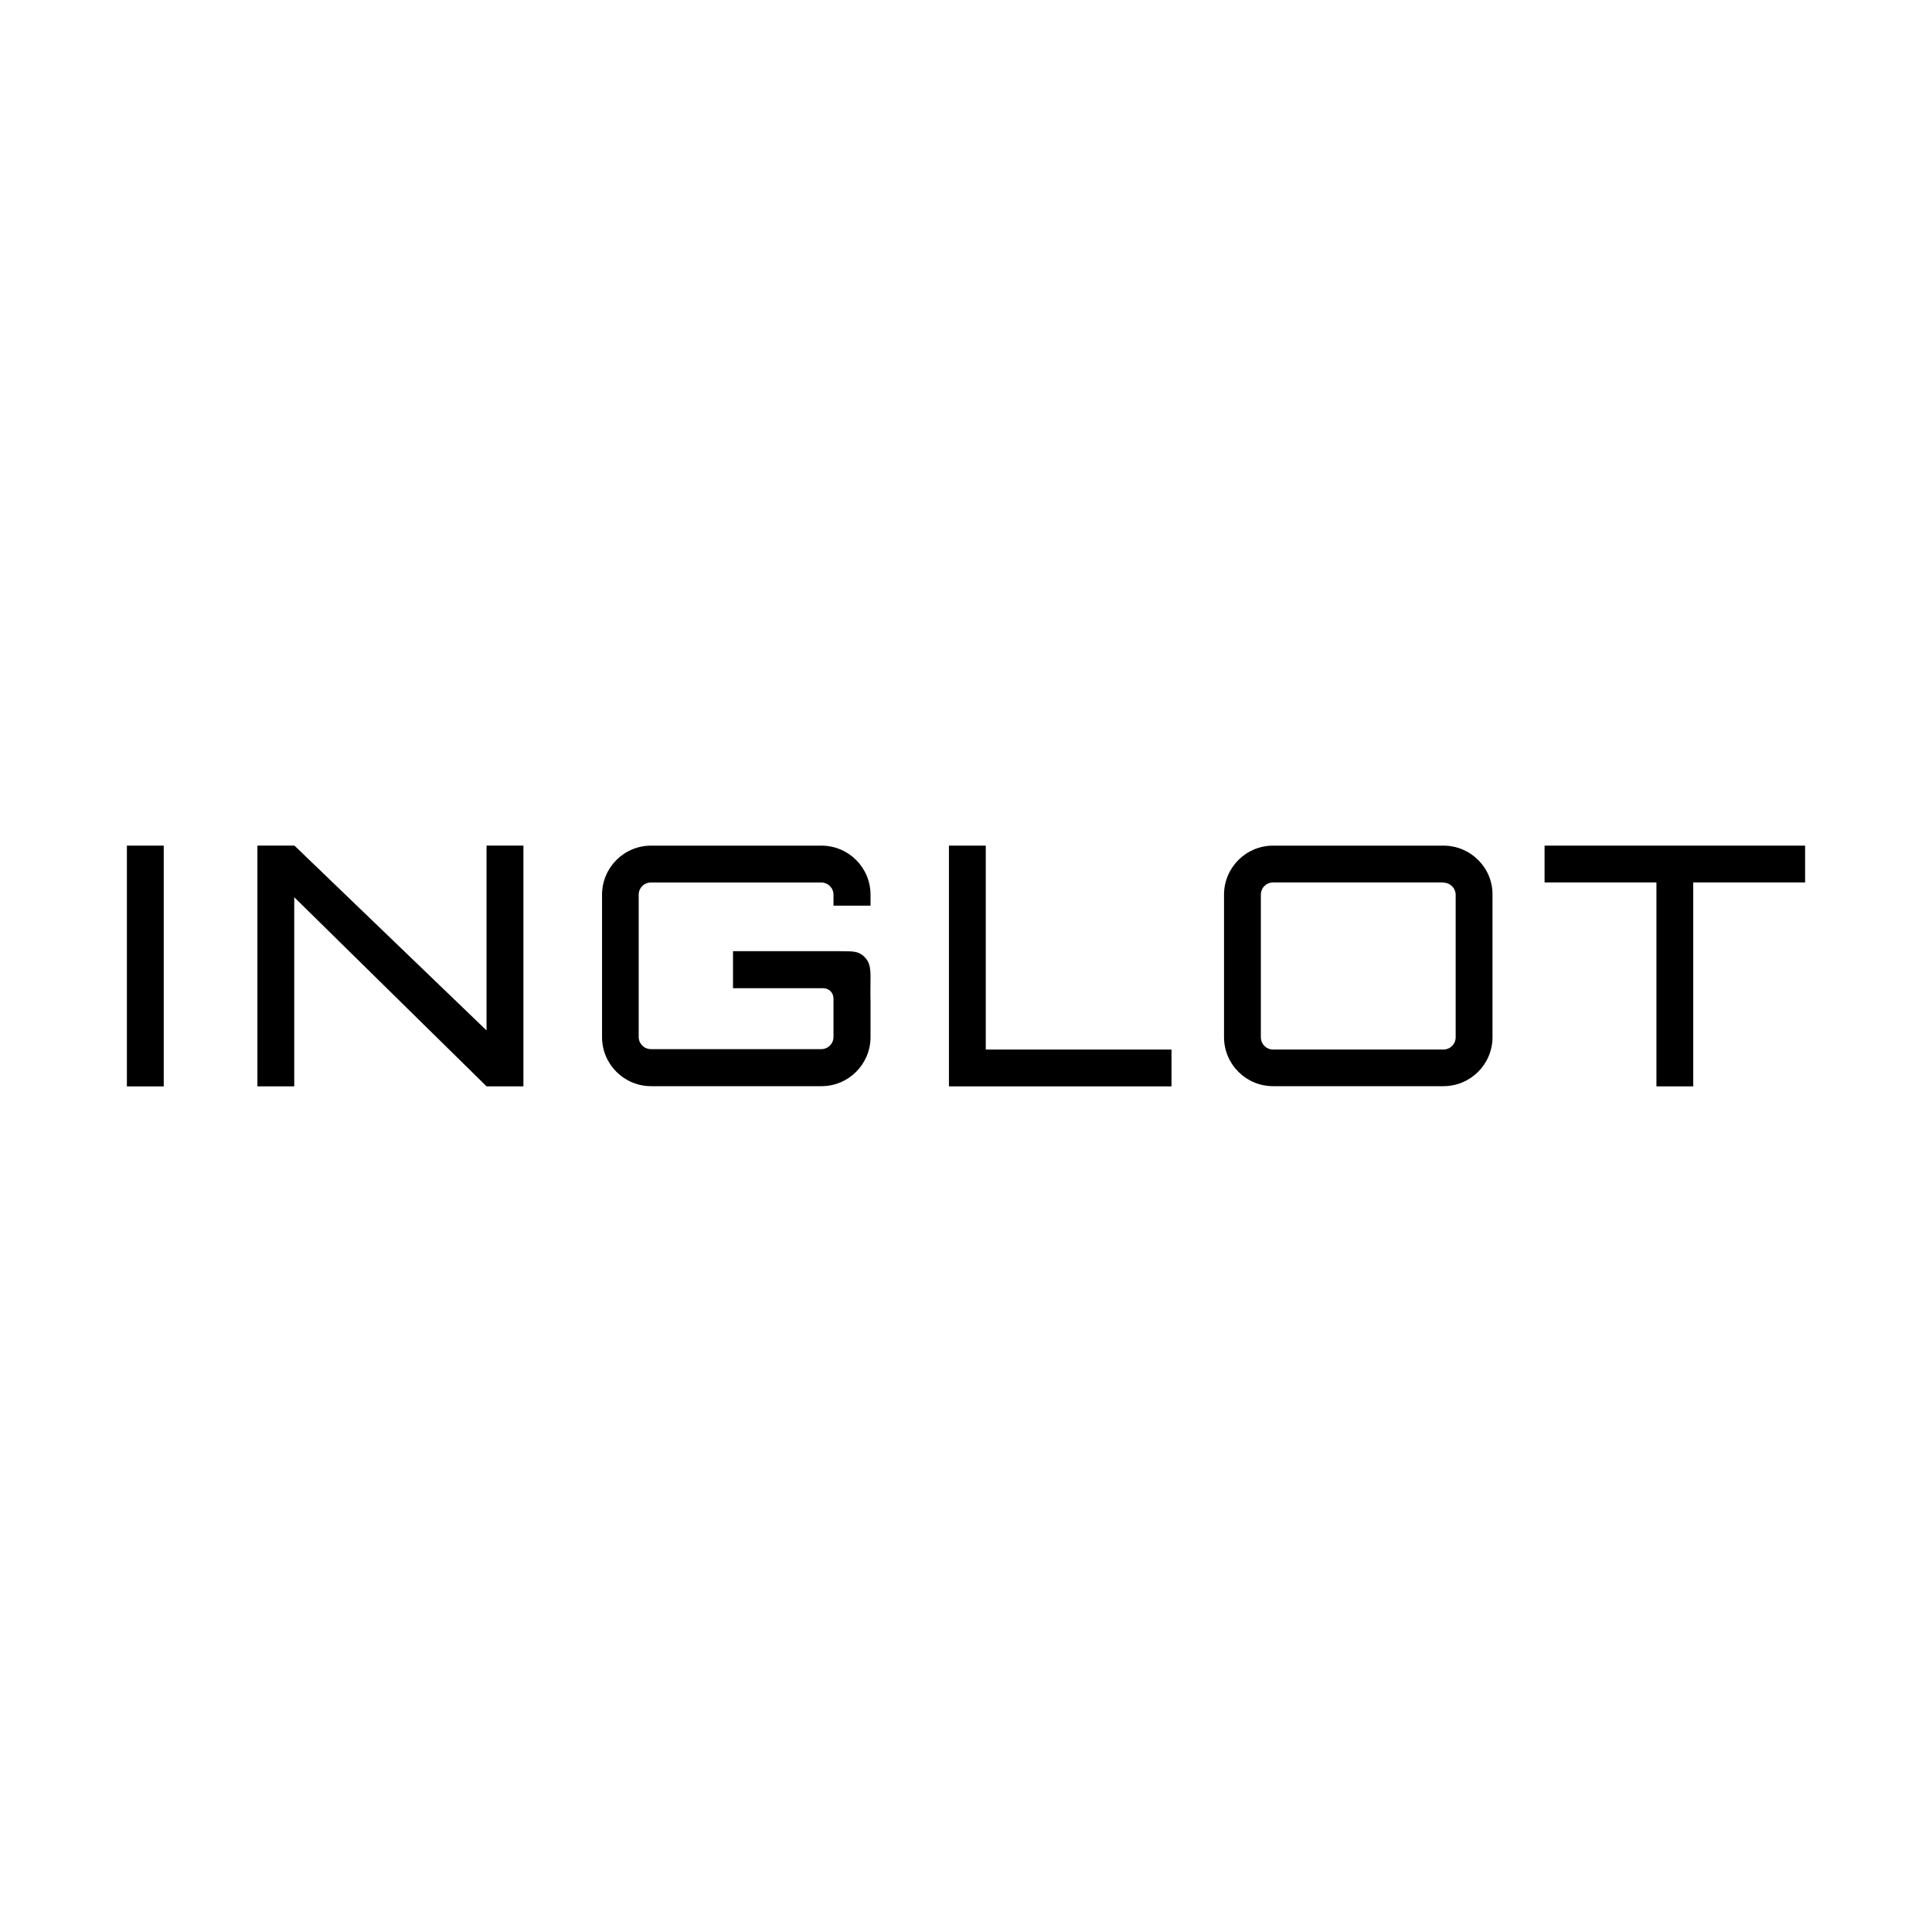<?xml version="1.0" encoding="utf-8"?>
<!-- Generator: Adobe Illustrator 26.3.1, SVG Export Plug-In . SVG Version: 6.00 Build 0)  -->
<svg version="1.1" id="Warstwa_1" xmlns="http://www.w3.org/2000/svg" xmlns:xlink="http://www.w3.org/1999/xlink" x="0px" y="0px"
	 viewBox="0 0 600 600" style="enable-background:new 0 0 600 600;" xml:space="preserve">
<g>
	<g>
		<path d="M448.26,262.62h-52.88c-8.47,0-15.25,6.85-15.25,15.25v44.2c0,8.47,6.85,15.25,15.25,15.25h52.88
			c8.47,0,15.25-6.85,15.25-15.25v-44.2C463.58,269.47,456.73,262.62,448.26,262.62 M448.26,274.12c2.12,0,3.81,1.69,3.81,3.81v44.2
			c0,2.12-1.69,3.81-3.81,3.81h-52.88c-2.12,0-3.81-1.69-3.81-3.81v-44.27c0-2.12,1.69-3.81,3.81-3.81h52.88V274.12z"/>
		<path d="M270.35,281.26v-3.39c0-8.47-6.85-15.25-15.25-15.25h-52.88c-8.47,0-15.25,6.85-15.25,15.25v44.2
			c0,8.47,6.85,15.25,15.25,15.25h52.88c8.47,0,15.25-6.85,15.25-15.25v-11.08c-0.07-2.47,0-5.37,0-7.7c0-3.39-0.56-4.87-2.05-6.28
			c-2.12-1.98-4.38-1.48-8.4-1.62h-1.62c-0.85,0-2.05,0-2.82,0h-27.82v11.51h28.03c1.77,0,3.18,1.41,3.18,3.18v11.93
			c0,2.12-1.69,3.81-3.81,3.81h-52.88c-2.12,0-3.81-1.69-3.81-3.81v-44.13c0-2.12,1.69-3.81,3.81-3.81h52.88
			c2.12,0,3.81,1.69,3.81,3.81v3.39C258.84,281.26,270.35,281.26,270.35,281.26z"/>
		<path d="M151.1,319.87c0,0.07,0,0.07,0,0.14l-59.66-57.4H79.94v74.77h11.44v-58.74l59.73,58.74h11.44v-74.77H151.1L151.1,319.87
			L151.1,319.87z"/>
	</g>
	<rect x="39.41" y="262.62" width="11.44" height="74.77"/>
	<polygon points="479.68,262.62 479.68,274.05 514.42,274.05 514.42,337.38 525.85,337.38 525.85,274.05 560.59,274.05 
		560.59,262.62 	"/>
	<polygon points="294.7,262.62 294.7,337.38 363.82,337.38 363.82,325.95 306.14,325.95 306.14,262.62 	"/>
</g>
</svg>
